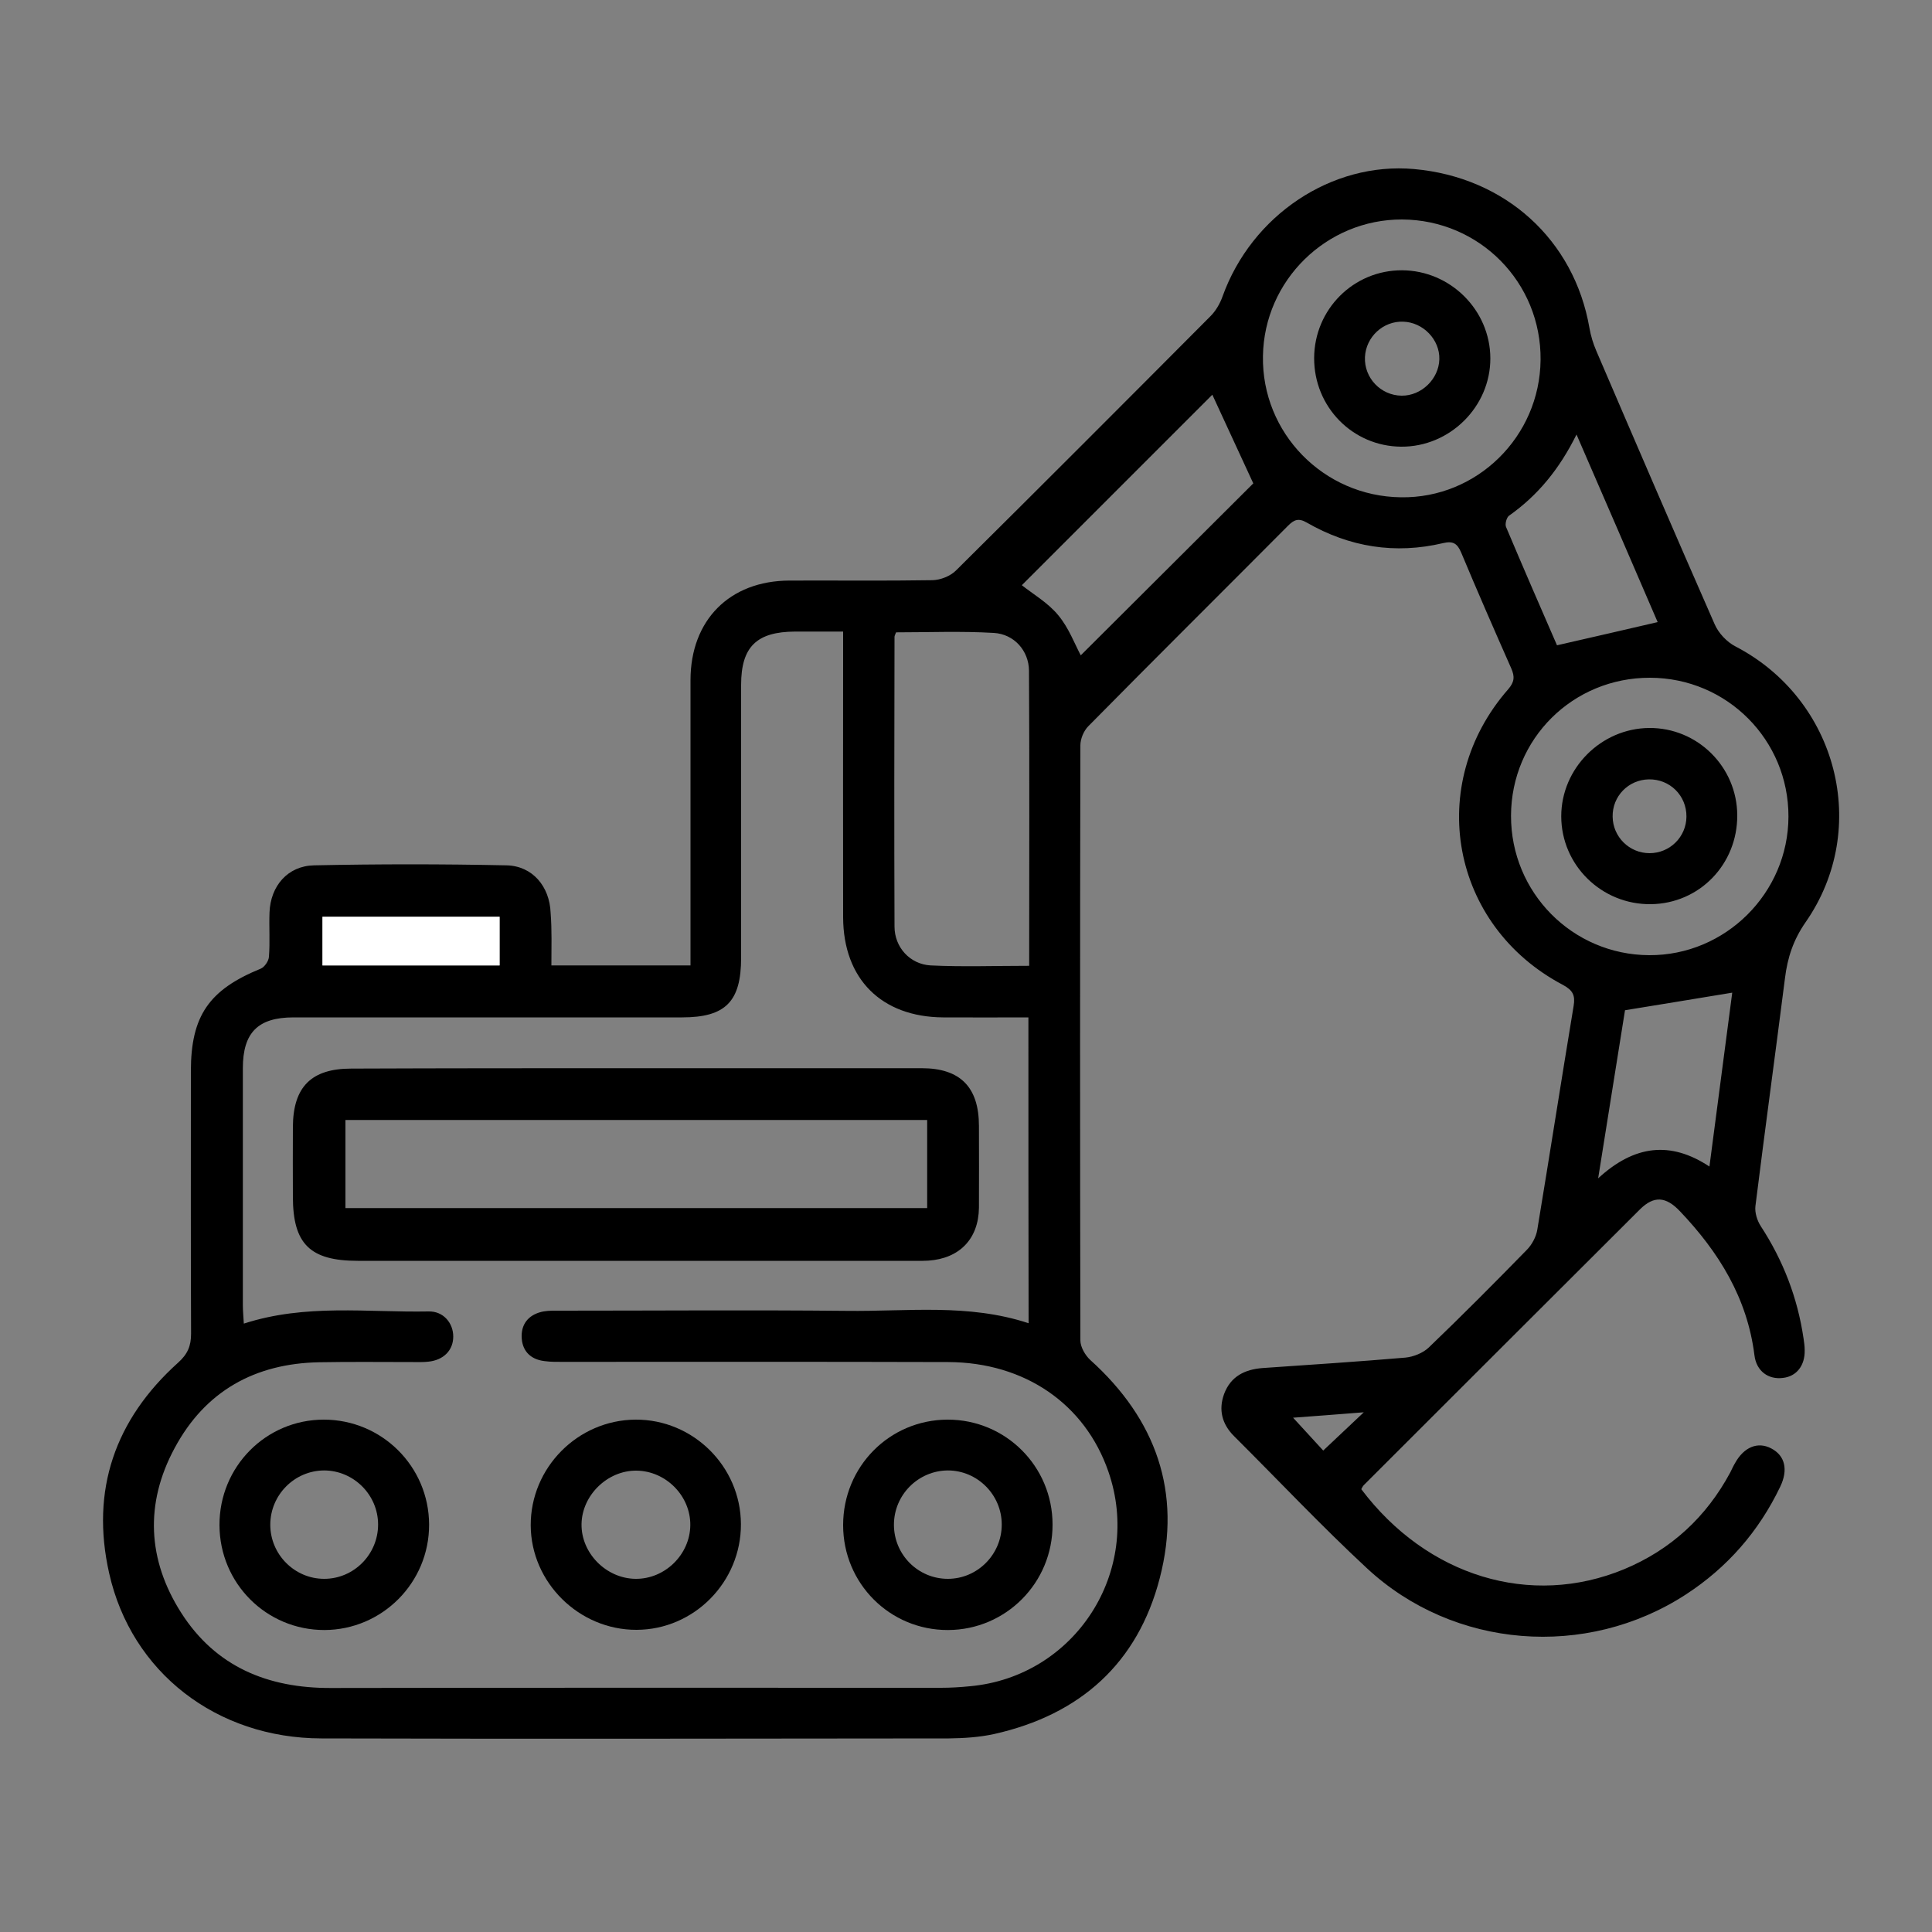 <?xml version="1.0" encoding="utf-8"?>
<!-- Generator: Adobe Illustrator 25.2.0, SVG Export Plug-In . SVG Version: 6.00 Build 0)  -->
<svg version="1.1" xmlns="http://www.w3.org/2000/svg" xmlns:xlink="http://www.w3.org/1999/xlink" x="0px" y="0px"
	 viewBox="0 0 1000 1000" style="enable-background:new 0 0 1000 1000;" xml:space="preserve">
<rect x="0" y="0" width="1000" height="1000" fill="#808080" stroke="none"/>
<style type="text/css">
	.st0{display:none;}
	.st1{display:inline;}
	.st2{fill:#FFFFFF;}
</style>
<g id="Warstwa_1">
</g>
<g id="Warstwa_2">
	<g class="st0">
		<path class="st1" d="M223.8,841.3c-14.5-6.3-26.1-15.6-30.1-31.6c-2-8.1-2.7-16.5-3.3-24.8c-3.6-44.6-7.1-89.3-10.6-134
			c-0.6-8,3.7-13.6,10.4-14.1c6.6-0.5,11.5,3.8,12.1,11.8c2.3,27.5,4.2,55,6.4,82.6c1.8,22.3,3.6,44.6,5.8,66.9
			c1.3,13.2,10.5,21.6,22.7,21.6c12.1-0.1,21.2-8.8,22.2-22c3.7-48.7,7.1-97.5,10.8-146.2c0.6-8.1,1.1-16.3,2.5-24.3
			c3.2-17.8,18.4-32,36.5-33.2c14-0.9,28-0.4,42.1-0.7c5.7-0.1,9.5-3,9.9-9c0.4-5.6-3.3-9.4-9.6-10c-2-0.2-4.1-0.1-6.1-0.1
			c-16.1,0-32.1,0-48.2,0c-12.9,0-25.2-2.4-36.3-9.4c-11.6-7.4-19-17.7-22-31.3c-13.7-61.8-19.2-124.2-16.1-187.4
			c1.9-40.1,7.7-79.7,16.5-118.8c5-22.1,25.6-38.1,50.5-38.9c18.8-0.6,37.6-0.2,56.4-0.3c2,0,4.1,0.2,6.1-0.2
			c5.7-0.9,9-4.3,8.7-10.2c-0.3-5.5-3.7-8.6-9.2-8.9c-3.2-0.2-6.3-0.1-9.5-0.1c-31.9,0-63.8,0-95.7,0c-21.3,0-34.3,10.2-39.1,31.2
			c-9.4,41-12.1,82.7-13.7,124.6c-3.4,87.9,0.1,175.6,5,263.3c0.3,6.1,0.6,12.2,0.5,18.3c-0.1,6.5-4.3,11-10.1,11.6
			c-5.6,0.6-11.1-3.3-11.9-9.7c-1.2-9.6-1.5-19.4-2-29.1c-4.5-86.6-7.8-173.2-4.2-259.9c1.8-42.2,4.6-84.5,14.6-125.8
			c6.9-28.9,29.3-47.1,59-47.2c35.1-0.1,70.2-0.1,105.2,0c19.7,0,34.2,13.6,34.2,31.8c0.1,19.2-14.1,32.9-34.5,33.1
			c-18.3,0.1-36.7,0-55,0c-9.2,0-17.7,2.2-25.9,9.5c3.4,0.2,5.5,0.4,7.6,0.4c20.4,0,40.7,0,61.1,0.1c2.9,0,5.9,0.2,8.7,1.1
			c5.1,1.7,7.6,5.8,7.3,11c-0.3,5.6-3.5,9.3-9.1,10.4c-2.6,0.5-5.4,0.3-8.1,0.3c-25.3,0-50.7,0-76.9,0c-1.3,6.3-2.5,12.3-3.9,19.5
			c3.2,0,5.6,0,8,0c22.6,0,45.3,0,67.9,0c2,0,4.1-0.1,6.1,0.1c7.7,0.7,12.6,5.4,12.4,11.8c-0.2,6.5-5.1,11-13,11
			c-24.9,0.2-49.8,0.1-74.7,0.1c-10.3,0-10.3,0-11.8,10.1c-0.4,2.9-0.7,5.7-1.1,9.6c3.2,0,5.6,0,8,0c24.2,0,48.4,0,72.7,0
			c2.7,0,5.5-0.1,8.1,0.4c5.6,1.1,8.6,5,8.9,10.5c0.2,5.2-2.4,9.3-7.5,10.9c-2.7,0.9-5.8,1-8.7,1c-25.6,0.1-51.2,0.2-76.7-0.1
			c-5.4-0.1-8,1.1-7.6,7c0.2,3.8-0.5,7.6-0.8,12.3c2.7,0.1,5.1,0.3,7.4,0.3c25.1,0,50.2,0,75.4,0c2.3,0,4.6-0.1,6.8,0.2
			c5.9,0.8,10.2,5.4,10,11c-0.1,5.9-3.1,9.9-9,11.1c-2.4,0.5-4.9,0.5-7.4,0.5c-25.1,0-50.2,0-75.4,0c-2.4,0-4.9,0-7.9,0
			c0,6.6,0,12.5,0,19.4c2.4,0,4.9,0,7.3,0c24.9,0,49.8,0,74.7,0c2.5,0,5,0,7.4,0.4c5.9,1.2,9.7,6,9.6,11.5
			c-0.2,5.6-4.3,10-10.3,10.8c-2.5,0.3-5,0.3-7.5,0.3c-24.4,0-48.9,0-73.3,0c-2.4,0-4.8,0-7.8,0c0.5,6.8,0.9,12.6,1.4,19.5
			c2.8,0,5.4,0,8.1,0c24.2,0,48.4,0,72.7,0c11.1,0,16.7,3.9,16.7,11.5c0,7.6-5.6,11.5-16.7,11.5c-23.5,0-47.1,0-70.6,0
			c-2.4,0-4.8,0-7.9,0c0.7,6.1,0.8,11.3,2.2,16.2c0.5,1.6,4.4,3.1,6.8,3.2c24,0.2,48,0.1,72,0.2c2.5,0,5,0,7.4,0.4
			c6,1.1,9.2,5,9.3,10.8c0.1,5.9-3.2,9.8-9,11.1c-2.4,0.5-4.9,0.5-7.4,0.5c-22.2,0-44.4,0-66.5,0c-2.5,0-4.9,0-8.5,0
			c1.1,5.9,1.7,11.2,3.4,16.2c0.5,1.6,4,3.2,6.1,3.2c23.5,0.2,47.1,0.1,70.6,0.1c1.8,0,3.6-0.1,5.4,0c7.7,0.4,12.6,5,12.6,11.5
			c0,6.5-4.9,11.2-12.7,11.3c-21.5,0.2-43,0.1-64.5,0.1c-2,0-4,0-7.9,0c6.6,6.7,13.4,9.1,20.7,9.5c10.6,0.6,21.3,0.5,31.9,0.5
			c9.7,0.1,19.5-0.1,29.2,0c19.5,0.3,33.2,13.3,33.8,31.7c0.6,18.1-12.6,32.2-32,33.3c-11.7,0.7-23.5,0.1-35.3,0.2
			c-14.3,0.1-21.5,7.2-22.6,21.4c-3.7,51.5-7.8,102.9-11,154.4c-1.5,23.6-11.1,40.5-33.7,49.1C241,841.3,232.4,841.3,223.8,841.3z"
			/>
		<path class="st1" d="M604.4,234.8c-3.1,17.3-5.9,33.2-8.7,49.1c-10.3,58.8-20.5,117.7-30.9,176.5c-0.9,5.3,0,9.4,3.1,13.8
			c27.5,38.8,54.7,77.7,82,116.6c1.3,1.8,2.7,3.5,3.4,4.5c11.6-6.8,22-14.6,33.7-19.6c72.4-31.1,153.3,25.9,148.9,104.6
			c-2.5,44.4-32.3,83.1-74.5,96.5c-42.2,13.5-90.7-1.3-117.6-36.6c-14.4-18.9-27.6-38.7-41.3-58.1c-1.4-2-2.9-4-5.3-7.3
			c-1.2,5.9-2.1,10.4-2.9,14.8c-4.4,22.6-6.9,45.8-13.7,67.7c-14.6,47.2-60.6,75.7-108.4,72.5c-50.5-3.4-91.2-40.9-98.8-89.4
			c-11.1-70.3,45.3-131,116.2-124.6c7.8,0.7,15.5,2.7,24.1,4.3c1.6-8.9,2.2-18,4.9-26.5c5.5-17.5,0.9-31.1-9.9-45.9
			c-31.7-43.2-62.7-87-92.1-131.9c-30.5-46.7-38.9-98.6-29.1-153.5c0.6-3.3,1-6.7,2.1-9.9c3-9,13-11,19.4-4c1.8,2,3.3,4.3,4.9,6.5
			c13.9,19.8,27.9,39.6,41.8,59.4c1.4,2,2.9,4.1,3.9,6.3c2.3,5.5,1.2,10.5-3.8,13.8c-4.8,3.2-10,3-14.2-1.3c-2.7-2.7-4.8-6-7-9.1
			c-8.6-12.1-17.1-24.3-27-36.1c0,11.3-0.9,22.8,0.2,34c3.2,34.1,15.4,65,35,93c44.1,62.8,88.2,125.5,132.3,188.3
			c0.9,1.3,1.9,2.4,3.5,4.5c7.1-10,13.9-19.4,20.7-28.9c7.2-10,7.1-10,0.2-19.9c-44.6-63.5-89.2-127-133.8-190.6
			c-6.6-9.4-6.7-15.6-0.6-20.2c6.3-4.7,12.7-2.4,19.4,7.2c18.5,26.3,36.9,52.6,55.4,78.9c1.3,1.8,2.6,3.5,4.9,6.6
			c0.8-3.9,1.4-6.3,1.8-8.9c13.2-75.4,26.4-150.7,39.5-226.1c0.9-5.3,2.3-10.2,8-12.4c5.8-2.2,10.2,0,13.7,4.5
			c25.8,33.7,40.8,71.5,45,113.9c2.8,29.3-2.5,57.7-7.5,86.2c-5.7,32.5-11.4,65-17.1,97.6c-0.2,1.3-0.4,2.7-0.7,4
			c-1.8,7.6-7,11.7-13.3,10.5c-6.5-1.1-10.3-6.7-9.1-14.3c3.3-20.1,6.9-40.1,10.4-60.2c4.6-27,9.9-53.9,13.6-81
			c5.6-40.7-2.1-79.3-21.6-115.5C606.9,238,606,237,604.4,234.8z M621,589.5c-1.2,0.6-1.8,0.7-2,1.1c-5.8,8.1-11.6,16.2-17.4,24.3
			c-9.2,13-9.3,13-0.2,25.9c20.2,28.6,39.7,57.8,60.9,85.7c24,31.6,68.2,41,103.3,23.9c35.8-17.5,54.7-57,44.8-96
			c-8.1-32-28.8-53.2-60.7-61.4c-33-8.5-61.7,0.7-84.9,25.9c-9.7,10.5-16,10.3-24.3-1.4C634.2,608.2,627.7,598.9,621,589.5z
			 M541.6,595.5c-0.9,4-1.4,6.2-1.8,8.4c-1.9,10.7-3.6,21.4-5.6,32.1c-2,10.5-8.4,14.1-18.2,10.5c-1.7-0.6-3.3-1.5-5-2.1
			c-31.8-11.8-61.3-7.7-86.9,14.5c-25.4,22-34.3,50.6-26.9,83.4c8.8,38.7,43.5,65.3,83.1,65c39.2-0.3,73.6-28,81.5-66.9
			c6-29.5,10.7-59.2,15.8-88.9c0.3-1.8,0.2-4.3-0.8-5.7C565.5,629.4,554.1,613.1,541.6,595.5z"/>
		<path class="st1" d="M569.5,565.2c-6-0.1-11-5.2-11-11.4c0.1-6.1,5.1-11.1,11.2-11.2c6.4-0.1,11.5,5.2,11.3,11.7
			C580.8,560.4,575.6,565.2,569.5,565.2z"/>
		<path class="st1" d="M728.1,741.3c-25.9-0.9-46.8-12.4-58.8-36.6c-11.9-24-10.2-48,5.9-69.8c20.3-27.3,55.4-34.9,84.8-19.2
			c8.7,4.6,11.5,10.8,8,17.3c-3.5,6.3-9.7,7.4-18.3,3.1c-26.9-13.4-56.4-0.2-63.7,28.4c-4.3,17,2.6,35.2,17.5,45.9
			c14.3,10.3,34.6,10.4,49.8,0.3c14.2-9.4,21.8-27.9,18.4-44.4c-0.5-2.4-1.3-4.8-1.7-7.3c-1.2-7.2,2.1-12.6,8.5-14
			c5.9-1.4,11.3,1.9,13.5,8.5c5.9,18.4,4.4,36.3-5.1,53.1C774.2,728.9,754.6,740.1,728.1,741.3z"/>
		<path class="st1" d="M412.6,721.5c0.4-35.7,31.3-66.4,66.1-65.7c38.3,0.7,68,30.6,67.5,67.8c-0.5,35.9-31.2,66.1-66.9,65.7
			C442.1,789.1,412.2,758.6,412.6,721.5z M523.1,723.6c0.8-24.1-18-43.6-43.1-44.7c-23.4-1.1-43.5,18.3-44.4,42.7
			c-0.9,23.9,18.7,44.3,43.1,44.9C502.3,767.1,522.2,747.8,523.1,723.6z"/>
	</g>
	<g class="st0">
		<path class="st1" d="M711.7,728.3c0-3.6,0-6.1,0-8.7c0-20.1,0-40.3,0-60.4c0-8,3.8-12.8,10-13c6.2-0.2,10.3,4.6,10.3,12.6
			c0,44.8,0.2,89.6-0.1,134.4c-0.2,27.7-22.9,50.4-50.6,51.3c-2.1,0.1-4.3,0-6.4,0c-115.2,0-230.3,0-345.5,0
			c-34.2,0-56.5-22.1-56.5-56.5c-0.1-78.7,0-157.4,0-236.1c0-3.1,0-6.1,0-9.6c-3.2-0.9-6.1-1.7-9-2.6
			c-74.5-21.6-122.6-96.5-110.4-172c12.2-75.7,80.1-132.2,156.9-130.4c4.5,0.1,7.3-1.2,10.1-4.8c47.8-60.1,110.2-90.3,186.9-89.9
			c37.8,0.2,73.4,10.3,106.6,28.6c8.1,4.5,10.5,10,7.2,15.9c-3.3,5.8-9.1,6.5-17.3,2C513.2,140.1,403.8,162,339.1,242
			c-14.8,18.4-23.7,39.7-32.3,61.3c-4.4,11-9,14.2-16.1,11.2c-6.7-2.8-7.6-7.6-3-18.9c5.1-12.4,10.4-24.8,15.9-37.7
			c-20.5,0.1-39.2,4.9-57,13.7c-51.2,25.2-80.9,81.3-73.1,137.6c8.1,58.1,50.9,103.5,108.2,113.1c14.8,2.5,30.2,0.8,45.4,1
			c2.1,0,4.3,0,6.4,0c7.4,0.2,11.2,3.5,11.5,9.7c0.3,6.5-3.8,10.6-11.3,10.7c-13,0.2-26,0.1-39.5,0.1c0,61.6,0,122.6,0,184.4
			c3.5,0,6.7,0,10,0c21.1,0,42.2,0,63.3,0c7.7,0,11.9,3.7,11.9,10.1c0,6.4-4.2,10.4-11.7,10.4c-21.6,0.1-43.1,0-64.7,0
			c-2.8,0-5.6,0-8.5,0c0,16.7-1.4,32.9,0.4,48.7c1.8,15.7,15.4,25.1,32.2,25.1c67.1,0.1,134.1,0,201.2,0c49.3,0,98.6,0,147.9,0
			c22,0,35.5-13.5,35.6-35.3c0-12.5,0-25,0-38.5c-3.7,0-6.7,0-9.7,0c-93.8,0-187.7,0-281.5,0c-2.6,0-5.3,0.2-7.8-0.3
			c-5.6-1.1-8.9-4.7-8.7-10.4c0.2-5.7,3.8-9,9.4-9.7c2.1-0.3,4.3-0.1,6.4-0.1c94.1,0,188.2,0,282.2,0
			C704.9,728.3,707.7,728.3,711.7,728.3z"/>
		<path class="st1" d="M711.7,544.3c-3.1-0.2-5.6-0.4-8.2-0.4c-10.4-0.1-20.9,0.2-31.3-0.1c-6.7-0.2-11.2-4.9-10.9-10.6
			c0.3-5.6,4.5-9.6,11-9.7c11.4-0.2,22.8-0.5,34.1,0c20.4,1,38.9-4.9,56.4-14.3c51.3-27.5,78.6-84.5,68.5-141.9
			c-9.8-55.6-55.4-99.7-112.1-108.1c-5.4-0.8-10.8-1-17.1-1.5c0.8,2.3,1.4,4,2,5.5c5.2,12.2,10.5,24.3,15.5,36.6
			c3,7.5,1.3,12.4-4.7,14.8c-6.1,2.5-11.5,0-14.4-7.4c-10-25.8-21.9-50.4-40-71.6c-3.2-3.8-6.8-7.3-10.1-11
			c-4.8-5.4-4.9-10.7-0.5-15.1c4.3-4.3,10.2-4.2,15,0.8c6.7,7,13.2,14.2,19.2,21.9c3.1,4,6.2,5.4,11.3,5.2
			c76.5-2,142.2,51.3,156,126.4c14.3,77.9-34.5,155.6-111.1,176.3c-6.8,1.8-8.8,4.5-8.6,11.4c0.5,19.2,0.2,38.4,0.1,57.6
			c0,8.3-3.6,12.8-9.8,13c-6.6,0.2-10.5-4.6-10.5-13.1c-0.1-18.7,0-37.4,0-56.2C711.7,550.1,711.7,547.5,711.7,544.3z"/>
		<path class="st1" d="M592.9,631.5c0-9.9-0.1-19.8,0-29.8c0.1-7.9,4-12.7,10.3-12.7c6.3,0,10.4,4.7,10.5,12.5
			c0.1,20.1,0.1,40.2,0,60.2c0,7.7-4.4,12.5-10.6,12.3c-6-0.2-10-4.8-10.1-12.2C592.8,651.8,592.9,641.6,592.9,631.5z"/>
		<path class="st1" d="M402,631.8c0,10.2,0.1,20.4,0,30.6c-0.1,7-4,11.4-9.8,11.7c-6,0.3-10.7-4.3-10.7-11.5
			c-0.2-20.6-0.2-41.2,0-61.8c0.1-7.3,4.5-11.9,10.6-11.7c6.1,0.2,9.8,4.7,9.9,12.2C402.1,611.5,402,621.6,402,631.8z"/>
		<path class="st1" d="M487.3,631.6c0-10.2-0.1-20.4,0-30.5c0.1-7.4,4-12,10.1-12.1c6.1-0.1,10.3,4.4,10.3,11.9
			c0.1,20.4,0.1,40.7,0,61.1c-0.1,7.5-4.1,12-10.1,12.1c-6.3,0-10.2-4.7-10.3-12.6C487.2,651.5,487.3,641.6,487.3,631.6z"/>
	</g>
	<g>
		<path d="M285.4,499.7c24.7,0,47.8,0,72,0c0-3.6,0-6.7,0-9.9c0-45.9,0-91.8,0-137.7c0-31.1,20.2-51.5,51.2-51.6
			c24.7-0.1,49.4,0.2,74.1-0.2c4.1-0.1,9.2-2.1,12.1-5c44.1-43.7,87.9-87.6,131.7-131.6c2.8-2.8,5-6.6,6.3-10.3
			c15.1-42,56.5-69.7,99.1-65.9c47.2,4.2,82.9,36.6,90.8,82.3c0.7,4,1.9,8,3.5,11.7c20.3,47.3,40.6,94.5,61.3,141.6
			c2,4.6,6.3,9.2,10.8,11.5c52.7,27.4,70.1,94.1,36.3,142.7c-6.4,9.2-9.4,18.4-10.7,29c-5,39.3-10.4,78.7-15.3,118
			c-0.4,3.3,0.9,7.5,2.8,10.4c11.6,17.8,19,37,22.1,58c0.3,2,0.6,4.1,0.6,6.1c0.2,8-4.2,13.6-11.2,14.4c-7.6,1-13.8-3.5-14.8-11.7
			c-3.7-29.7-18.5-53.5-38.6-74.6c-7.2-7.6-13.4-8.1-20.6-1c-47.7,47.5-95.3,95.2-143,142.8c-0.6,0.6-0.9,1.4-1.3,2.1
			c34,45.1,87.6,61.5,136.1,41.4c24.2-10.1,42.5-27,54.9-50.1c0.8-1.6,1.5-3.2,2.4-4.7c4.6-8.4,11.8-11.4,18.8-7.7
			c7.1,3.7,8.9,11,4.6,19.9c-11.1,23.1-27.3,41.7-48.8,55.7c-51.5,33.5-120.2,28.2-165.1-13.6c-23.7-22-45.9-45.6-68.8-68.4
			c-6.2-6.2-8.1-13.6-5.1-21.8c3.4-9.1,10.7-12.7,19.9-13.4c24.6-1.7,49.3-3.3,73.9-5.4c4.2-0.4,9.2-2.4,12.2-5.3
			c17.2-16.5,34-33.4,50.6-50.4c2.7-2.7,4.9-6.8,5.5-10.5c6.4-38.6,12.4-77.2,18.8-115.8c0.9-5.4-0.3-8.1-5.5-10.9
			c-58.1-30.6-71.6-103.6-28.4-153c3.3-3.8,3.5-6.6,1.6-10.9c-8.8-19.9-17.5-39.8-25.9-59.9c-2-4.7-4.2-6.1-9.3-4.9
			c-24.9,5.9-48.5,2.1-70.6-10.6c-4.3-2.5-6.6-1.5-9.7,1.6c-34.4,34.6-69.1,69-103.4,103.8c-2.4,2.4-4.1,6.6-4.1,9.9
			c-0.2,102.7-0.2,205.3,0,308c0,3.4,2.5,7.7,5.1,10.1c34.1,30.7,47.5,68.5,36,112.9c-11.4,44.1-41.2,70.7-85.6,80.7
			c-7.7,1.7-15.8,2.2-23.6,2.3c-108.2,0.1-216.5,0.3-324.7,0c-54.3-0.1-98.4-34.2-109.9-85.5c-9.7-43,3-79.6,35.7-109
			c4.9-4.4,6.7-8.6,6.7-15c-0.2-45.3-0.1-90.6-0.1-135.9c0-28.6,9.4-42.1,36.1-53c2-0.8,4.2-4,4.3-6.2c0.6-7.6,0-15.3,0.3-22.9
			c0.5-13.7,9.4-24.1,23-24.4c33.2-0.7,66.5-0.7,99.7,0c13.4,0.3,22.3,10.9,22.8,24.6C285.7,481.4,285.4,490.2,285.4,499.7z
			 M532.3,526.6c-15.4,0-29.8,0.1-44.1,0c-32-0.2-51.7-19.9-51.8-51.8c-0.1-45.6,0-91.2,0-136.8c0-3.4,0-6.9,0-11.1
			c-9.1,0-17,0-24.9,0c-19.9,0.1-27.9,7.9-27.9,27.6c0,47.1,0,94.1,0,141.2c0,22.7-8,30.9-30.6,30.9c-67,0-134.1,0-201.1,0
			c-18.4,0-26.2,7.9-26.2,26.3c0,40.9,0,81.8,0,122.6c0,3,0.3,6,0.5,9.6c32.1-10.4,64-5.7,95.6-6.3c7.7-0.2,12.8,6,12.8,13
			c0,7.1-5,12.2-12.9,13c-2.6,0.3-5.3,0.2-7.9,0.2c-16.2,0-32.3-0.2-48.5,0.1c-33.3,0.6-59.1,14.9-74.9,44.4
			c-15.5,28.7-14.1,57.9,3.4,85.3c17.9,28,44.9,39,77.4,38.9c105.3-0.2,210.5-0.1,315.8-0.1c5,0,10-0.3,15-0.8
			c54.4-4.9,89.6-59.4,71.7-111.1c-12.1-35-43.2-56.5-82.8-56.7c-66.2-0.2-132.3-0.1-198.5-0.1c-3.5,0-7.1,0.1-10.6-0.4
			c-7.6-0.9-11.8-5.7-11.8-13c0-7,4.4-11.4,11.3-12.7c2.9-0.5,5.9-0.4,8.8-0.4c49.4,0,98.8-0.4,148.2,0.1
			c31.3,0.4,62.9-3.9,94.1,6.4C532.3,632.1,532.3,579.9,532.3,526.6z M532.7,499.9c0-51.7,0.2-102.2-0.1-152.8
			c-0.1-10.3-7.7-18.9-18.2-19.5c-16.9-1-33.9-0.3-50.6-0.3c-0.4,1.2-0.8,1.7-0.8,2.3c-0.1,50-0.2,100,0,150
			c0,10.7,8,19.5,18.7,20.1C498.2,500.5,514.9,499.9,532.7,499.9z M797.4,186.3c0.4-40.1-31.6-72.5-71.7-72.7
			c-39.1-0.1-71.4,31.5-72,70.7c-0.7,39.8,31.3,72.6,71.4,73.1C764.5,258,797,226,797.4,186.3z M854.1,350.8
			c-40-0.1-71.9,31.6-72,71.4c-0.1,39.8,31.8,72,71.5,72.2c39.5,0.2,72-32.2,72.1-71.7C925.8,383,893.9,350.9,854.1,350.8z
			 M627.5,204.3c-32.2,32.2-65.9,65.9-98.6,98.6c5.6,4.5,13.5,9,18.9,15.6c5.4,6.5,8.5,14.9,11.6,20.7c29.7-29.6,60.2-60,89.3-89
			C641.4,234.4,634,218.3,627.5,204.3z M816,224.9c-8.8,17.8-20,31.5-34.9,42c-1.3,0.9-2.2,4.3-1.6,5.8c8.9,21.1,18,42,26.4,61.3
			c18-4.1,34.9-8,52.1-12C844.4,290.4,830.6,258.5,816,224.9z M841.1,522.9c-4.3,27.1-8.9,55.9-13.9,87
			c18.8-17.3,37.5-19.4,57.6-6.1c4.1-31.3,8-61.3,11.8-90C878,516.9,860.6,519.7,841.1,522.9z M258.6,499.7c0-8.9,0-16.7,0-25.2
			c-30.7,0-61.1,0-91.7,0c0,8.7,0,16.9,0,25.2C197.8,499.7,227.9,499.7,258.6,499.7z M705.9,731c-14,1.1-25.6,2-36.6,2.8
			c5.6,6.1,10.8,11.8,15.6,17C691.4,744.7,697.8,738.6,705.9,731z"/>
		<path class="st2" d="M258.6,499.7c-30.8,0-60.9,0-91.7,0c0-8.3,0-16.5,0-25.2c30.6,0,61,0,91.7,0
			C258.6,483,258.6,490.8,258.6,499.7z"/>
		<path d="M329,552.9c49.4,0,98.7,0,148.1,0c19.9,0,29.6,9.8,29.6,29.9c0,14.1,0.1,28.2,0,42.3c-0.2,16.1-10,26.3-26.2,27.4
			c-3.8,0.2-7.6,0.1-11.5,0.1c-94.6,0-189.2,0-283.8,0c-24.8,0-33.6-8.8-33.6-33.2c0-12.1-0.1-24.1,0-36.1
			c0.1-20.8,9.6-30.2,30.2-30.2C230.9,552.9,280,552.9,329,552.9z M479.9,579.7c-100.9,0-200.7,0-301.1,0c0,15.5,0,30.5,0,45.6
			c100.8,0,200.8,0,301.1,0C479.9,609.8,479.9,595.2,479.9,579.7z"/>
		<path d="M544.8,789.1c0.1,30.1-24.1,54.5-54.1,54.6c-30.1,0.1-54.3-24.1-54.3-54.3c0-30.3,24-54.5,54-54.6
			C520.5,734.7,544.8,759,544.8,789.1z M462.7,789.2c0,15.5,12.5,28,27.9,28c15.3,0,27.9-12.6,27.9-28.1c0-15.4-12.6-28-27.9-28
			C475.2,761.2,462.7,773.8,462.7,789.2z"/>
		<path d="M383.5,788.9c0.1,29.9-24.2,54.6-54,54.7c-29.8,0.1-54.7-24.5-54.8-54.1c-0.1-29.8,24.3-54.5,54.2-54.7
			C358.7,734.6,383.4,759,383.5,788.9z M329.5,761.2c-15-0.2-28.3,12.7-28.5,27.7c-0.2,15,12.7,28.1,27.9,28.3
			c15.2,0.2,28.2-12.5,28.4-27.7C357.5,774.4,344.8,761.4,329.5,761.2z"/>
		<path d="M113.6,789.4c-0.1-30.2,24-54.6,54-54.6c30,0,54.4,24.2,54.5,54.3c0.1,30-24.2,54.5-54.2,54.6
			C137.9,843.7,113.7,819.6,113.6,789.4z M195.7,789.1c0-15.4-12.7-28-28-28c-15.3,0.1-27.8,12.7-27.8,28.1c0,15.4,12.6,28,27.9,28
			C183.2,817.2,195.7,804.5,195.7,789.1z"/>
		<path d="M680.2,185.3c0.1-25.2,20.4-45.5,45.5-45.4c25,0.1,45.6,20.6,45.7,45.5c0.1,25.1-21,46-46.2,45.8
			C700.1,231,680.1,210.6,680.2,185.3z M745,186c0.3-10.2-8.4-19.2-18.7-19.5c-10.4-0.4-19.3,7.9-19.8,18.3
			c-0.5,10.8,8.2,19.9,19,20C735.7,204.9,744.7,196.2,745,186z"/>
		<path d="M899.2,422c0.1,25.4-19.6,45.7-44.7,46c-25.5,0.3-46.4-20.2-46.4-45.5c0-24.8,20.6-45.5,45.5-45.7
			C878.6,376.6,899.1,396.9,899.2,422z M853.8,441.6c10.5,0,19-8.4,19.1-18.9c0.1-10.9-8.6-19.5-19.5-19.3
			c-10.6,0.2-18.9,8.8-18.7,19.3C834.8,433.1,843.3,441.6,853.8,441.6z"/>
	</g>
	<g class="st0">
		<path class="st1" d="M253.8,285.1c31.1-0.9,62.1-1.8,93.2-2.9c2-0.1,5.1-1.6,5.8-3.2c14.7-32.2,29-64.6,44.2-98.6
			c-7,2.6-12.9,4.2-18.3,6.9c-16.3,7.9-32.3,16.5-48.7,24.3c-3.7,1.7-9.3,2.6-12.7,1.1c-7.7-3.5-6.9-13.5,1.6-18
			c17.6-9.4,35.1-19.6,53.6-26.9c198.5-78.5,419.4,33.1,470,240.4c32.4,132.6-3.8,247.9-101.8,343.4c-4.1,4-8.7,6.3-14.2,3.1
			c-6.5-3.7-6.5-11.2-0.6-17.6c13.4-14.5,26.6-29.3,40.1-43.8c2.9-3.1,3.9-7.6,2.7-11.6c-11.3-36.4-22.3-72.8-33.2-109.3
			c-1.3-4.5-3.4-6.3-7.9-6.8c-29.7-3.6-59.4-7.5-89.1-11c-2.6-0.3-5.9,0.7-8.1,2.3c-37.6,27-75,54.3-112.5,81.4
			c-3.6,2.6-4.9,5.4-4.9,9.8c0.2,28.3,0.2,56.7,0,85c0,4.5,1.1,6.9,5.4,9c36.4,17.8,72.6,35.9,109,53.6c2.6,1.2,6.9,1.3,9.4,0
			c18.6-10.1,36.9-20.6,55.2-31.2c4.8-2.8,9.2-4.4,14-0.9c6.1,4.5,5.5,13.2-2.1,17.6c-20.6,12-40.8,25.3-62.6,34.8
			C438,904.8,199.6,780.2,158.9,562.4C133.7,427.8,175,314.5,277.9,223.9c1-0.9,2.1-1.8,3.2-2.6c6.1-4.6,12-4.4,15.8,0.5
			c3.9,5,2.7,10.4-3,15.7c-16.9,15.8-33.7,31.8-50.5,47.7C246.9,284.9,250.4,285.2,253.8,285.1z M502.8,402.2
			c-22.1,0-44.2,0.1-66.3-0.1c-4.4,0-6.4,1.4-7.8,5.7c-13.5,42.1-27.2,84.1-41,126c-1.3,3.9-0.8,6,2.6,8.5
			c36.2,26.1,72.3,52.4,108.4,78.7c3,2.2,4.8,2.1,7.8,0c36-26.3,72.2-52.6,108.4-78.7c3.5-2.5,3.9-4.7,2.6-8.6
			c-4.7-13.7-9.1-27.5-13.6-41.3c-2.6-8.2-0.4-13.7,6.1-15.7c6.1-1.9,10.8,1.2,13.5,9.3c4.6,13.8,9.2,27.5,13.3,41.4
			c1.4,4.7,3.8,6.6,8.5,7.2c29.2,3.5,58.4,7.4,87.7,10.8c2.5,0.3,6-1,7.8-2.7c28.9-28.7,57.6-57.6,86.2-86.7
			c1.8-1.8,3.2-5.3,2.8-7.7c-6.9-49.5-23.7-95.3-51.7-136.8c-1.7-2.5-5.7-4.7-8.7-4.9c-37-1.5-74.1-2.5-111.1-3.8
			c-4.1-0.1-6.7,1.1-9,4.6c-17.6,27.3-35.4,54.4-52.9,81.7c-1.5,2.4-2,6.5-1.2,9.3c4.2,14.3,9.1,28.5,13.7,42.8
			c2.6,8.1,0.4,13.8-6.1,15.8c-5.9,1.8-11-1.7-13.6-9.4c-4.2-12.7-8.5-25.3-12.3-38.1c-1.6-5.5-4-7.6-10-7.5
			C545.7,402.5,524.3,402.2,502.8,402.2z M502.1,381.6c22.3,0,44.7-0.2,67,0.1c5.1,0.1,8.3-1.3,11.2-5.8
			c17-26.6,34.3-52.9,51.6-79.2c2.4-3.7,2.7-6.6,0.9-10.7c-16.2-35.8-32.3-71.7-48.2-107.7c-1.9-4.4-4.7-6.1-9.1-7.1
			c-48.8-10.9-97.6-10.7-146.4,0.1c-4.1,0.9-6.7,2.6-8.5,6.7c-16,36.2-32.1,72.3-48.5,108.3c-1.8,3.9-1.3,6.7,1,10
			c17.6,26.7,35.1,53.5,52.4,80.4c2.3,3.5,4.7,4.9,8.9,4.9C457,381.5,479.6,381.6,502.1,381.6z M492.2,690.5
			c0-14.3,0.3-28.5-0.2-42.8c-0.1-3.1-1.9-7.3-4.3-9c-37.4-27.5-75.1-54.8-112.8-82c-2-1.5-5.1-2.6-7.5-2.3
			c-30.4,3.7-60.7,7.7-91,11.4c-3.9,0.5-5.3,2.2-6.4,5.8c-11.1,37-22.4,74-33.4,111c-0.8,2.6-0.1,6.5,1.5,8.6
			c34.9,46.3,78.7,81.5,131.9,104.9c2,0.9,5,0.8,6.9-0.1c37-18.1,73.9-36.4,110.6-54.9c2.2-1.1,4.3-4.7,4.4-7.2
			C492.4,719.5,492.2,705,492.2,690.5z M236.3,306.3c-4.4,0-7.1,1.4-9.6,5.1c-27.6,41.8-44.5,87.5-51.4,137
			c-0.3,2.3,0.9,5.5,2.5,7.1c28.8,29.2,57.7,58.3,86.7,87.2c1.7,1.7,4.9,2.9,7.1,2.6c29.5-3.5,58.9-7.3,88.4-10.9
			c4.5-0.5,6.7-2.4,8.1-6.8c13.8-43.2,28-86.3,41.7-129.5c0.9-2.7,0.3-6.9-1.3-9.3c-17.5-27.3-35.2-54.6-53.2-81.6
			c-1.5-2.3-5.3-4.3-8.1-4.3 M604,808.2c-1.6-1.4-2.1-1.9-2.6-2.2c-31.8-15.8-63.5-31.6-95.4-47.1c-2.1-1-5.8-0.5-8.2,0.7
			c-30.4,14.8-60.7,29.9-91,45c-1.7,0.8-3.3,1.9-6,3.5C469.2,829.2,536.1,829.2,604,808.2z M172.3,480
			c-1.7,67,13.4,127.6,47.7,184.8c1.2-3.5,1.9-5.5,2.5-7.4c9.3-30.6,18.4-61.3,27.9-91.8c1.4-4.4,0.6-7.1-2.6-10.2
			c-23.3-23.2-46.5-46.7-69.7-70C176.8,483.9,175.2,482.6,172.3,480z M832.9,480.5c-2,1.5-3,2-3.8,2.8
			c-24.3,24.5-48.7,48.9-72.8,73.7c-1.6,1.7-2,5.9-1.3,8.4c9.2,31.1,18.6,62.2,28.1,93.2c0.5,1.6,1.2,3.2,2.3,6
			C819.3,607.5,834.6,547,832.9,480.5z M758.9,285.1c-41-49.2-90-83.8-149.8-104.5c0.2,1.6,0.2,2.3,0.4,2.8
			c14.1,31.7,28.2,63.5,42.6,95.1c0.8,1.8,4,3.6,6.2,3.7c30.8,1.1,61.6,2,92.4,2.9C752.9,285.1,755.1,285.1,758.9,285.1z"/>
	</g>
	<g class="st0">
		<path class="st1" d="M268.9,159.2c-25.4,9.2-42.3,32.4-42.4,58.4c-0.2,35.5-0.2,70.9,0.1,106.4c0,2.8,2.1,6.7,4.5,8.2
			c11.6,7.4,18.1,17.7,18.2,31.2c0.4,34.1,9.8,65.2,28.4,93.8c4.4,6.8,3.3,13.1-2.3,17c-5.9,4-12.3,2.5-17-4.6
			c-19.8-30.1-30.5-63.2-31.9-99.2c-0.1-2.8,0-5.7-0.4-8.4c-1.2-6.7-6.3-10.9-12.3-10.4c-6,0.5-10.3,5.2-10.3,12.2
			c-0.2,28.3,4.9,55.8,16.3,81.7c33.2,75.6,90.9,119.6,172.3,132.8c12.5,2,16.8,6.8,16.8,19.5c0,29,0,58.1,0,87.1
			c0,2.6-0.1,5.2,0.4,7.7c1.4,6.2,5.2,10,11.9,9.8c6.1-0.2,10.6-4.9,10.7-11.8c0.2-13.9,0.1-27.7,0.1-41.6c0-17,0-33.9,0-50.9
			c0-12.6,4.5-17.8,16.7-19.7c100.6-15.6,173.4-88.6,187.1-187.7c1.1-8.1,1.5-16.4,1.8-24.6c0.4-8.9-4.1-14.4-11.2-14.6
			c-7-0.2-11.4,5.2-11.7,14.2c-1.9,58.4-24.8,106.8-68.8,145.1c-69.3,60.1-175.4,61.7-246.3,3.9c-7.2-5.9-8.6-12.9-3.5-18.4
			c4.7-5.2,10.6-5.2,17.8,0.5c19,15,40.2,25.5,63.6,31.7c101.2,26.9,204.4-45.6,213.3-149.9c0.5-5.4,0.8-10.8,1.1-16.1
			c0.6-13.1,6.5-23.2,17.8-29.6c3.9-2.2,5.3-4.5,5.3-8.9c-0.2-34.2,0.1-68.3-0.2-102.5c-0.2-29.3-16.4-52.7-42.7-62
			c-6.8,14.1-17.3,24.7-33.3,26.4c-12.9,1.3-26.3,1.5-39-0.6c-21.8-3.6-36.1-24.6-33.7-46.4c2.3-21.1,20.4-37.5,41.8-37.9
			c8-0.2,15.9-0.1,23.9,0c18.8,0.2,34.3,11,40.4,28.8c1.5,4.4,3.9,6.4,8.1,8c35.2,13.2,57.3,44.5,57.6,82.3
			c0.3,34.2,0.1,68.3,0,102.5c0,5,0.8,8.1,5.8,11c12.2,6.9,17.3,18.3,17.3,32.3c-0.6,111.8-82.9,211.3-192.6,232.7
			c-13.4,2.6-13.4,2.6-13.4,16.7c0,47-0.1,94,0,141c0.1,25.1,15.1,44.4,38.7,50c29.5,7,59.2-15.7,59.8-46.1
			c0.4-22.9,0-45.7,0.2-68.6c0.7-85.7,87.5-142.3,166.1-108.2c2.6,1.1,5.2,2.2,7.6,3.7c5.9,3.5,8,9.5,5.3,15.1
			c-2.8,5.9-8.9,7.6-15.7,5.6c-12.9-3.9-25.8-9.6-38.9-10.6c-54.6-4.2-100.5,38.7-101.4,93.6c-0.4,23.1,0.2,46.2-0.2,69.4
			c-0.6,35-26.9,64.6-61.3,69.7c-35.1,5.2-70-16-79.5-50.1c-3.4-12.3-2.7-25.9-3.6-38.9c-0.4-5.1-0.1-10.2-0.1-15.6
			c-7.8,0-15,0-22.4,0c-3.3,39-0.6,76.4,31.9,104.2c29.7,25.5,63.8,31.7,99.8,16.3c36.8-15.8,56.6-45,58.2-85.2
			c1-23.6-0.2-47.3,0.4-70.9c0.9-36.7,28.8-66.1,65.5-69.9c35.3-3.7,68.9,19.9,76.8,55.1c2.3,10.1,2,20.9,2.3,31.4
			c0.4,14.3,0.1,28.6,0.1,42.9c7.9,0,14.8,0,21.7,0c0.3-0.4,1-0.7,1-1.1c-0.2-23.6,0.8-47.3-1.4-70.8c-1.1-12-7.5-23.8-12.6-35.2
			c-3.9-8.8-3.8-15,2.6-18.7c6.4-3.7,12.4-1.3,17.6,7.2c11.8,19.4,17.1,40.5,17.2,63.1c0.1,18.8,0.2,37.5-0.1,56.3
			c-0.1,5.7,1.4,9.1,6.3,12.6c31,22.6,37.4,65.8,14.7,96.5c-22.9,30.9-66.2,37.1-97.2,13.9c-30.2-22.7-36.4-65.7-13.5-96.1
			c3.8-5.1,8.4-10,13.6-13.5c5.6-3.8,7.4-7.9,7.3-14.5c-0.5-19.3,0.2-38.5-0.3-57.8c-0.7-24.9-18.6-44.9-41.9-47.9
			c-25-3.2-47.4,10.7-54.2,34.3c-1.6,5.6-2.2,11.6-2.3,17.5c-0.3,22.1,0.1,44.2-0.2,66.3c-0.8,58.6-47,108.8-105.4,114.9
			c-60.2,6.3-116.2-33.9-128.3-92.5c-1.9-9.2-2.9-18.8-2.9-28.3c-0.3-48.8-0.2-97.6,0-146.4c0-5.9-1.2-8.1-7.6-9.3
			c-99.5-18.3-174.7-92.8-194-192.6c-2.8-14.5-3-29.6-3.6-44.4c-0.5-12.6,5.5-22.5,16.3-28.6c5.4-3.1,6.5-6.5,6.5-12.2
			c-0.2-33.4-0.2-66.8-0.1-100.2c0.1-39.6,21.3-69.9,58.2-84.2c2.8-1.1,5.6-4.3,6.7-7.1c6.9-18,22-28.9,41.2-29.1
			c7.7-0.1,15.4-0.1,23.1,0c22.9,0.3,41.5,18.1,42.4,40.5c0.9,23.5-16.1,43.4-39.2,45.2c-10,0.7-20.1,0.9-30,0
			C288.5,184.8,276.4,175.2,268.9,159.2z M801.9,817.9c0.1-25.4-20.4-46.2-45.7-46.4c-25.2-0.2-46.1,20.6-46.1,46
			c-0.1,25.5,20.4,46.2,45.7,46.3C781.1,863.8,801.8,843.2,801.9,817.9z M519.5,164c5.7-0.4,11.2-0.1,16.4-1.2
			c9.7-2,16.3-10.7,15.9-20c-0.4-9.4-7.5-18-17.2-18.9c-9.4-0.8-19-0.8-28.4-0.1c-9.7,0.8-16.8,9.2-17.3,18.7
			c-0.5,9.3,6,18,15.7,20.1C509.4,163.8,514.7,163.6,519.5,164z M320.6,163.5C320.6,163.5,320.6,163.5,320.6,163.5
			c4.4-0.1,8.8,0.3,13.1-0.1c11.3-1.3,18.8-10,18.3-20.9c-0.5-10.5-8.5-18.4-19.6-18.9c-7.7-0.3-15.4-0.3-23.1,0
			c-11.5,0.4-19.6,8.6-19.8,19.4c-0.2,10.9,7.5,19.4,18.8,20.5C312.4,163.9,316.5,163.5,320.6,163.5z"/>
		<path class="st1" d="M767.4,817.5c0.1,5.9-4.9,11.3-10.9,11.7c-6.3,0.4-11.8-4.9-11.9-11.3c-0.1-6.5,5-11.6,11.5-11.6
			C762.2,806.4,767.3,811.4,767.4,817.5z"/>
	</g>
	<g class="st0">
		<path class="st1" d="M640.5,624.5c29.9,7.2,27.8,30.8,27.1,54.6c17.7,0,34.5,0.2,51.3-0.3c1.9-0.1,4.5-4.4,5.3-7.1
			c9.9-33.8,31.1-56.1,65.6-64.2c45.3-10.6,90.5,16.7,102.9,61.5c0.8,3,1.6,6.1,2.6,10.1c14.6,0,29.2,0.2,43.8-0.2
			c1.7-0.1,4.8-3.4,4.9-5.3c0.4-20.3,0.2-40.6,0.2-62.2c-7.8,0-14.9,0.1-22,0c-19.2-0.5-32.4-13.6-32.7-32.6
			c-0.1-8.8-0.2-17.5,0-26.3c0.3-18.4,13.5-31.8,32-32.6c7.1-0.3,14.3,0,21.3,0c4.9-22-8-42-30.9-47.6
			c-26.7-6.5-53.6-12.3-80.4-18.6c-18.9-4.4-26.7-12.6-29.7-31.5c-8.5-53.5-16.9-107-25.3-160.6c-3-19.4-10.2-25.7-30.1-25.7
			c-179.2,0-358.4,0-537.5,0c-12.8,0-25.7,0.1-38.5,0c-10.5-0.1-17-5.2-17.2-13.2c-0.2-8.5,7.4-15,17.9-15c79.3,0,158.5,0,237.8,0
			c112.8,0,225.5,0,338.3,0c31.1,0,51.3,17.2,56.2,47.9c8.6,53.8,17.2,107.6,25.4,161.4c1,6.4,3.7,9.1,9.7,10.5
			c25.4,5.6,50.6,11.4,75.9,17.2c37,8.4,57.4,33.8,57.4,71.6c0,51.7,0,103.4,0,155.1c0,22.8-12.6,35.5-35.3,35.7
			c-10.7,0.1-21.3,0.4-31.9-0.1c-7.1-0.4-10.1,1.6-12.1,9c-9.8,36.3-44.7,64.2-81.5,64.2c-39.3-0.1-74.4-24.9-85-63
			c-2.4-8.4-5.9-10.2-14.1-10.2c-140,0.3-280,0.3-420.1,0c-7.8,0-11.1,1.9-13.3,9.9c-10.6,37.5-47.2,65.2-84.8,63.2
			c-38.2-2.1-71.3-25.7-82-64.7c-1.7-6.3-4-8.7-10.7-8.4c-11.6,0.5-23.2,0.4-34.8,0.1c-18.5-0.5-31.8-13.9-31.8-32.5
			c-0.1-138.8-0.1-277.6,0-416.4c0-26.9,22.8-49.5,49.8-50.3c5.6-0.2,11.3-0.2,16.9,0c8.5,0.3,15.4,6.9,15.5,14.6
			c0.1,7.8-5.6,13.2-14.8,13.6c-4.7,0.2-9.4,0-14.1,0.1c-17.4,0.5-25.8,9-25.8,26.4c0,89,0,178,0,266.9c0,46.4,0.2,92.7-0.2,139.1
			c-0.1,8.8,2.8,11.6,11.3,11.1c11.8-0.6,23.7-0.2,35.7-0.2c1.8-6.1,3.1-11.6,5-16.8c13.2-36.4,47.6-58.8,87.2-56.9
			c37.2,1.8,69.3,28.3,78.8,65.7c1.3,5.2,2.4,8.2,8.8,8.1c55.4-0.3,110.9-0.2,166.3-0.2c0.9,0,1.8-0.2,4.3-0.6
			c0-6.2,0.1-12.7,0-19.1c-0.2-16.2,6.6-28,22.2-33.2c6.6-2.2,5.4-6.7,5.4-11.2c0-92.1,0-184.2,0-276.3c0-4.1,0-8.1,0-12.2
			c0.2-20.3,12.9-33.6,33.4-33.9c28.8-0.3,57.6-0.3,86.5,0c20.7,0.2,33.8,13.8,34,34.6c0.2,14.4,0.2,28.8,0,43.2
			c-0.1,10.2-5.7,16.7-14,16.7c-8.2,0-13.4-6.4-13.5-16.8c-0.1-13.5-0.3-27,0.1-40.4c0.2-7.4-2.7-10.2-9.9-9.9
			c-8.1,0.3-16.2,0.1-25.1,0.1c0,101.3,0,202,0,303.5c11.2,0,22.6,0,35,0c0-3.7,0-7,0-10.4c0-56.1,0-112.2,0-168.2
			c0-2.8-0.2-5.7,0.1-8.5c0.8-7.1,4.9-11.7,11.9-12.5c7.6-0.9,12.6,3.2,14.8,10.3c1,3.2,0.8,6.8,0.8,10.2c0,56.4,0,112.8,0,169.2
			C640.5,617.1,640.5,620.5,640.5,624.5z M548.8,320c-7.7,0-14.8,0-21.9,0c-13.1,0-13.1,0-13.1,13.1c0,93.7,0,187.3,0,281
			c0,3,0.3,6.1,0.5,9.7c11.8,0,22.9,0,34.6,0C548.8,522.5,548.8,421.9,548.8,320z M254.4,692.5c0.2-33.3-26.2-59.8-59.4-59.7
			c-32.5,0-59.2,26.6-59.4,59.1c-0.2,32.8,26.9,60,59.7,59.8C228.1,751.5,254.2,725.3,254.4,692.5z M810,632.8
			c-32.7-0.8-59.8,25-60.5,57.7c-0.7,33.5,24.4,60,57.9,61.2c32.3,1.1,60.2-25.7,60.8-58.7C868.9,660.6,842.7,633.6,810,632.8z
			 M487.6,678.4c50.9,0,101.3,0,152.7,0c0-4.8,0-8.8,0-12.8c0-13.7,0-13.7-13.3-13.7c-39.1,0-78.2,0-117.3,0
			c-25.3,0-25.3,0-22.8,25.2C486.9,677.4,487.2,677.6,487.6,678.4z M943.6,547.3c-7.1,0-13,0.1-18.9,0c-5.5-0.1-8,2.2-7.8,7.8
			c0.2,7.2-0.4,14.4,0.3,21.5c0.3,2.5,3.1,6.6,5.1,6.9c6.9,0.9,14,0.3,21.3,0.3C943.6,571,943.6,559.6,943.6,547.3z"/>
		<path class="st1" d="M332.5,373.6c0,18.1,0.1,36.3,0,54.4c-0.1,16.7-8.6,25.5-25.4,25.7c-22.2,0.3-44.4,0.3-66.6,0
			c-16.6-0.2-25.3-9.1-25.3-25.9c-0.2-36.3-0.1-72.6,0-108.8c0.1-17.1,9-26.2,26-26.4c21.9-0.2,43.8-0.3,65.7,0
			c16.9,0.2,25.6,9.5,25.7,26.6C332.6,337.4,332.5,355.5,332.5,373.6z M243.2,425.3c20.9,0,41.1,0,60.9,0c0-35.7,0-70.2,0-104.7
			c-20.6,0-40.5,0-60.9,0C243.2,355.7,243.2,390.3,243.2,425.3z"/>
		<path class="st1" d="M187.8,373.7c0,18.1,0.1,36.3,0,54.4c-0.1,16.6-8.7,25.4-25.5,25.6c-15.9,0.2-31.9,0.3-47.8,0
			c-17.1-0.3-25.6-9.2-25.7-26.5c-0.1-36-0.1-71.9,0-107.9c0-17.5,9-26.6,26.5-26.8c15.3-0.2,30.6-0.2,46,0
			c17.7,0.2,26.4,9.1,26.5,26.7C187.9,337.4,187.8,355.6,187.8,373.7z M159.8,320.8c-15,0-29,0-42.8,0c0,35.4,0,70,0,105
			c14.5,0,28.5,0,42.8,0C159.8,390.5,159.8,355.9,159.8,320.8z"/>
		<path class="st1" d="M458.7,373.9c0,18.5,0.1,36.9,0,55.4c-0.1,15.1-8.6,24.1-23.6,24.5c-17.2,0.4-34.4,0.4-51.6,0
			c-14.5-0.4-23.5-9.2-23.6-23.7c-0.3-37.5-0.3-75.1,0-112.6c0.1-15,9-24.2,23.8-24.7c17.2-0.5,34.4-0.5,51.6,0
			c14.9,0.5,23.3,9.8,23.4,24.9C458.8,336.3,458.7,355.1,458.7,373.9z M430.7,425.7c0-35.4,0-70,0-105.1c-14.5,0-28.4,0-42.8,0
			c0,35.2,0,69.8,0,105.1C401.8,425.7,415.8,425.7,430.7,425.7z"/>
		<path class="st1" d="M667.6,371.6c0-17.5-0.1-35.1,0-52.6c0.1-17,8.9-26.1,26-26.4c13.1-0.3,26.3-0.3,39.4,0
			c14.1,0.3,22.3,7.1,24.5,21c5.8,36.1,11.5,72.2,16.8,108.4c2.5,17.2-6.9,27.8-24.1,28.1c-19.1,0.3-38.2,0.3-57.3,0
			c-16.6-0.3-25.2-9.2-25.3-25.9C667.6,406.6,667.6,389.1,667.6,371.6z M695.7,422.2c17.2,0,33.6,0,51.1,0
			c-5.3-34.2-10.5-67.7-15.8-101.6c-12,0-23.4,0-35.3,0C695.7,354.5,695.7,387.8,695.7,422.2z"/>
		<path class="st1" d="M273,536.3c54.8,0,109.5,0,164.3,0c3.1,0,6.4-0.3,9.4,0.4c6.9,1.5,11.2,6.2,11.2,13.2
			c0,7.4-4.1,12.3-11.6,13.8c-2.4,0.5-5,0.3-7.5,0.3c-110.5,0-220.9,0-331.4,0c-2.5,0-5.1,0.2-7.5-0.3c-7.3-1.5-11.6-6.1-11.6-13.7
			c0-7.3,4.3-11.6,11.1-13.2c3-0.7,6.2-0.4,9.3-0.4C163.5,536.3,218.3,536.3,273,536.3z"/>
		<path class="st1" d="M272.5,481.4c55.1,0,110.1,0,165.2,0c3.1,0,6.4-0.3,9.3,0.4c6.9,1.6,11.8,6.8,10.4,13.4
			c-1,4.8-5.9,9.4-10.1,12.8c-2.2,1.8-6.6,1-10.1,1c-109.5,0-219,0-328.6,0c-2.5,0-5,0.1-7.5-0.2c-8.5-1.1-13.6-6.5-13-14.3
			c0.6-8.1,5.5-12.3,13.4-13c2.8-0.3,5.6-0.1,8.4-0.1C164.2,481.4,218.4,481.4,272.5,481.4z"/>
		<path class="st1" d="M213.4,692.2c-0.1,10-8.9,18.5-18.9,18.2c-9.8-0.3-17.6-8.5-17.6-18.3c0-10.1,8.8-18.6,18.7-18.3
			C205.3,674.1,213.5,682.6,213.4,692.2z"/>
		<path class="st1" d="M808.8,710.4c-10.1,0-18.6-8.7-18.3-18.7c0.2-9.5,8.8-17.9,18.3-17.9c9.7,0,17.9,8.1,18.2,17.9
			C827.2,701.9,818.9,710.4,808.8,710.4z"/>
	</g>
	<g class="st0">
		<path class="st1" d="M85.4,669.7c1.6-5.1,3.1-10.3,4.9-15.4c10.4-28.4,37.7-48.3,67.6-49.4c8.7-0.3,14.6,3.9,15.3,11.1
			c0.7,7.2-4.2,12.3-13,13.6c-34.5,4.8-50.3,23-50.3,58c0,67.6-0.2,135.2,0.2,202.8c0.1,11.3-7.2,17.5-14.8,15.2
			c-3.7-1.1-6.6-5.1-9.8-7.7C85.4,821.9,85.4,745.8,85.4,669.7z"/>
		<path class="st1" d="M663.1,262.5c0-23.6-0.2-45,0-66.4c0.4-33,21.2-58.5,52.2-64.7c36.9-7.3,73.7,21.3,74.2,58.9
			c0.7,51.9,0.4,103.8,0.1,155.7c0,8.2,1.7,13.9,9.1,18c5.1,2.8,9.6,6.8,15.7,11.4c0-15.5,0-29.5,0-43.5c0-4.9,0-9.8,0-14.7
			c0.1-10.4,4.2-15.8,12.1-16c8.3-0.2,12.5,5.1,12.6,16.2c0.1,22,0.5,44-0.2,66c-0.2,8.1,2.6,12.9,9,17.3
			c13.2,9.1,25.9,18.9,38.6,28.6c40.8,31,45.3,84,10,121.1C829.4,620.7,762.2,691,694.8,761.1c-35.2,36.7-88,34.6-120.9-4.1
			c-14.2-16.8-28.4-33.6-43-50.1c-2.5-2.8-7.2-4.9-10.9-5c-68.2-0.3-136.4-0.1-204.6-0.3c-5.6,0-7.7,1.7-9.3,7.1
			c-9,30.5-34.4,49.8-66.2,50.8c-7.3,0.2-14.7,0.3-22-0.1c-12.3-0.6-21.1-9.2-21.1-21.5c-0.2-53.8-0.2-107.6,0-161.4
			c0-10.5,7.8-20,17.5-20.5c12.4-0.8,25.2-1.5,37.3,0.8c28.4,5.3,46.6,23.1,55,50.6c1.2,3.9,2.3,6,6.8,6
			c44.3-0.1,88.6-0.1,132.9-0.1c1,0,2-0.4,4-0.9c-2-2.6-3.6-4.7-5.2-6.7c-29.1-34.1-58.2-68.2-87.3-102.3
			c-20.1-23.6-19.4-49.9,1.8-72.4c3.5-3.8,7-7.7,10.8-11.1c5.2-4.7,10.9-4.5,16.3-0.3c5,3.9,5.6,11.5,1.4,16.8
			c-3.9,4.8-8.5,9.2-12.6,13.9c-9.6,10.9-10,23.5-0.8,34.7c5.6,6.9,11.6,13.6,18,21.1C468.9,424.8,545,344,621.8,262.4
			c-9.3-6.7-17.7-13.6-27-19.1c-10.4-6.1-21.8-3.1-31.5,7.1c-26.1,27.6-52.2,55.4-78.2,83.1c-19.6,20.8-39.1,41.6-58.6,62.3
			c-0.9,1-1.8,2-2.8,2.9c-5.6,5-12.8,5.2-17.6,0.6c-5.1-5-5.5-11.5-0.1-17.5c10-11.1,20.7-21.6,30.5-32.9c3.1-3.6,5.5-8.7,6-13.4
			c4.8-44.3,8.5-88.6,13.6-132.9c4.1-36.2,45.5-54.6,76.3-34c24.6,16.4,48.5,34,72.7,51c2.4,1.7,4.9,3.3,8.9,6
			c0-10.7-0.8-20.1,0.2-29.3c1.5-13.7,2.4-27.8,6.7-40.7c16.3-48.7,64.3-78.6,117.3-74.4c47.7,3.8,90.4,42.8,98.7,91.2
			c2.4,13.8,2,28.1,2.4,42.2c0.4,14.7,0.2,29.3,0,44c-0.1,8.7-5.3,14.3-12.4,14.1c-7.1-0.2-12.1-5.9-12.1-14.6
			c-0.2-22.8,0.3-45.7-0.3-68.5c-1.3-51.2-49.4-91.2-99.8-83.4c-44.9,6.9-75.2,42.2-76,88.9c-0.3,14.1-0.4,28.3,0.2,42.4
			c0.2,3.6,2.7,7.9,5.4,10.5C649.4,253.2,655.6,257,663.1,262.5z M641.6,277.3c-78.1,83-155.5,165.2-233.2,247.8
			C468.9,596,528.9,666.4,590,738c2.5-3.1,4.1-5.5,6.2-7.7C660.1,663.2,724,596.1,787.9,529c2.1-2.2,4-4.5,6.3-6.4
			c5.3-4.5,11-4.4,16.3-0.1c4.9,4,5.3,11.5,1.2,16.9c-1.5,1.9-3.3,3.6-5,5.4C742.8,611.9,678.9,679,615,746.1
			c-2.4,2.5-4.7,5-7.6,8.2c3.2,1.6,5.5,3,8,4c21.6,9,43.8,4.3,61.1-13.6c40.7-42.3,81.2-84.8,121.8-127.2
			c27.2-28.5,54.6-56.8,81.6-85.5c19.1-20.3,21.2-50,4.3-70c-1.1,1.7-2,3.5-3.3,4.8c-11,11.6-22,23.3-33.2,34.7
			c-5.3,5.3-12.7,5.2-17.5,0.5c-4.8-4.8-5.1-11.1-0.4-16.9c2.9-3.6,6.2-6.8,9.4-10.2c9.3-9.7,18.5-19.5,28.2-29.6
			C791.7,389.2,717,333.6,641.6,277.3z M764.5,338.1c0.5-1.7,0.9-2.4,0.9-3.2c0-47.5,0.5-95-0.4-142.5c-0.1-8-4.3-16.9-9.1-23.6
			c-9.3-12.9-26.1-17-40.9-12.3c-14.8,4.7-26.2,18.6-26.6,34.6c-0.6,28.5-0.4,57-0.1,85.5c0,2.8,2.6,6.4,5,8.3
			c14.2,11,28.6,21.5,43,32.2C745.5,324.1,754.8,330.9,764.5,338.1z M221.4,735.2c5.3,0,9.8,0,14.4,0c29-0.1,48.5-19.5,48.6-48.5
			c0.1-18.5-0.8-37,0.2-55.4c1.6-29.7-20.7-58.1-63.2-50.2C221.4,631.9,221.4,682.9,221.4,735.2z M505,676.4
			c-9.9-11.7-18.8-21.8-27.3-32.3c-3.4-4.2-6.9-5.9-12.4-5.8c-49.2,0.2-98.4,0.1-147.5,0.1c-2.8,0-5.7,0.3-8.4,0.5
			c0,13.1,0,25.2,0,37.6C374.4,676.4,438.7,676.4,505,676.4z M560.5,218.5c0.6,1,0.4,0.4,0,0.1c-13.3-9.4-26.5-19-39.9-28.2
			c-18.6-12.8-38.9-2.7-40.9,19.9c-2.2,25.1-5.1,50.2-7.5,75.3c-0.8,8.6-1.4,17.2-2.3,28.1c16.4-17.5,30.9-32.9,45.5-48.3
			C530.1,250,545,234.7,560.5,218.5z"/>
		<path class="st1" d="M134.6,845.2c0-13.3-0.1-26.6,0-39.8c0.1-9.6,4.4-15,12-15.3c8.1-0.2,12.6,5,12.6,15.3
			c0.1,27.1,0.1,54.2,0,81.3c0,9.7-4.4,15.2-11.8,15.5c-7.7,0.3-12.7-5.7-12.8-15.5C134.5,872.8,134.6,859,134.6,845.2z"/>
		<path class="st1" d="M161.9,694.5c5,0.2,9.8,3.4,11.1,10.2c1.2,6.5-1.8,11.8-7.9,13.4c-5.4,1.4-6,4.2-5.9,8.7
			c0.2,6.8,0.2,13.6-0.1,20.4c-0.4,8-5,12.5-12.1,12.5c-7,0-12-4.8-12.3-12.5c-0.3-9.2-0.5-18.5,0.1-27.7
			C135.5,705.6,147.2,694.4,161.9,694.5z"/>
		<path class="st1" d="M596,441.3c3.1-19.2,16.9-30.1,29.3-41.7c5.6-5.3,13.4-6.4,19.7-2.2c28.2,18.5,40,49.8,18.8,78.7
			c-3.7,5-8.4,9.1-13.8,14.9c7.7,7.3,15.3,14.6,22.8,21.9c4.7,4.5,9.4,9.1,13.8,13.9c5.1,5.6,5.1,12.7,0.3,17.5
			c-4.7,4.8-12.1,5-17.5-0.2c-9.6-9.2-19-18.7-28.2-28.2c-2.6-2.7-4.6-6-7.4-9.9c-10.8,11.1-19.5,20.3-28.6,29.3
			c-22,21.7-51,21.6-73.1-0.2c-7.1-7.1-14.3-14.1-21.3-21.3c-9-9.4-9-19.4,0-28.7c10.8-11.1,21.7-22.1,32.8-32.8
			C558.4,438.1,575.8,435.4,596,441.3z M530.6,501.1c2.3,1.6,5.1,3,7.3,5c5.2,4.8,9.8,10.1,15.2,14.7c8.7,7.4,21.7,8.4,29.9,0.9
			c10.9-10,20.7-21.3,31.9-33.1c-4.3-4-9.1-8.3-13.8-12.7c-2.8-2.6-5.3-5.5-8.3-7.8c-9.1-7.1-21.5-7.6-30,0.1
			C552.1,478,542.4,489,530.6,501.1z M632.5,472.2c21.8-17.5,23.3-35.5,4.4-49C615.6,439.7,614.1,455.4,632.5,472.2z"/>
	</g>
	<g class="st0">
		<path class="st1" d="M190.2,447.7c-21.5-26-17.2-60.3,15.8-78.9c-2.1-2.2-3.9-4.3-6-6c-15.6-12.8-31.2-25.5-46.8-38.3
			c-20.6-17-25.8-42.2-12.9-63.2c12.9-21.2,37.3-28.3,61.9-18.2c0.7,0.3,1.5,0.4,2.4,0.7c1-1.9,1.5-4.6,3.1-5.5
			c3.7-2.1,8.2-5,11.9-4.4c3.3,0.5,6.7,4.7,8.7,8c1.5,2.5,0.9,6.3,0.9,9.5c0.1,35.7,0.1,71.4-0.1,107.2c0,5.5,1.1,8.1,7.1,9.1
			c5.3,0.9,10.3,3.9,16.5,6.4c0-3.5,0-6.3,0-9.2c0-68.5,0-137,0-205.5c0-16.8,5.5-22.2,22.2-22.3c18,0,36-0.1,54,0
			c12.6,0.1,18.4,3.8,22.7,15.3c1.9,5.2,4.9,6.9,10.2,6.9c28.5-0.2,56.9-0.2,85.4,0c5.5,0,8.2-2.1,10.1-7.1
			c4.2-11.2,9.8-15,21.9-15.1c17.2-0.1,34.4-0.1,51.6,0c13.5,0.1,19.5,6.3,19.5,19.9c0,55.1,0,110.1,0,165.2c0,1.1,0,2.2,0,3.2
			c-0.4,7.6-5.2,12.6-11.9,12.5c-6.8,0-11.7-5-11.8-12.6c-0.2-20.9-0.1-41.9-0.1-62.9c0-30.6,0-61.2,0-91.9c0-2.9,0-5.8,0-9.8
			c-15.1,0-29.6-0.1-44,0.2c-1.7,0-3.9,2.4-4.9,4.2c-6.4,12.2-16.3,17.8-30,17.7c-28.7-0.2-57.5-0.3-86.2,0
			c-14,0.1-24.2-5.3-30.7-18c-1-1.9-3.9-3.9-5.9-3.9c-14.2-0.3-28.5,0-42.7-0.3c-6-0.1-5.5,3.5-5.5,7.4c0,22.6,0,45.1,0,67.7
			c0,50.2,0.1,100.5-0.1,150.7c0,5.6,1.4,9.6,6.1,12.9c6.7,4.9,13.1,10.3,19.5,15.6c27.5,23.2,23.5,62.7-7.9,80.2
			c-1.1,0.6-2.2,1.3-3.4,2c24.8,32.2,11.7,65.2-16.5,79.2c1.2,1.7,2.3,3.4,3.5,5c12.2,16.5,12.9,36.8,2.4,54.5
			c-2,3.5-3.3,7.9-3.4,11.9c-0.4,14.7-0.2,29.4-0.2,45.1c4.1,0,7.3,0,10.4,0c43,0,85.9,0,128.9,0c3.2,0,7.3-0.7,9.4,1
			c3.5,2.9,8,7.5,7.9,11.3c-0.1,3.8-5,7.9-8.6,10.9c-1.6,1.4-5.2,0.6-7.8,0.6c-47.5,0-95.1,0-142.6,0c-15.9,0-21.4-5.5-21.5-21.2
			c0-12.6,0-25.2,0-38.1c-7.8,0-14.9,0-23.5,0c0,3.2,0,6.5,0,9.8c0,10.5-0.1,21,0,31.4c0.3,25.2,16.9,41.9,42.1,42
			c48.9,0.1,97.8,0,146.6,0c2.4,0,4.8-0.1,7.2,0.1c7,0.4,10.9,4.3,11.7,11c0.7,6.2-4.3,11.7-11,12.6c-2.1,0.3-4.3,0.1-6.4,0.1
			c-48.6,0-97.2,0-145.8,0c-41.2,0-68.2-26.9-68.3-68c-0.1-15.6,0.3-31.2-0.2-46.7c-0.1-3.4-2.1-7.7-4.7-10
			c-11.7-10.2-24-19.8-36.1-29.7c-29.8-24.4-26.6-62.9,6.7-81.9c0.9-0.5,1.7-1.1,2.5-1.7C148.4,493.8,162.7,461.2,190.2,447.7z
			 M175.4,588.2c16.8,14.6,34.1,28.6,51.8,42.1c9.9,7.5,23.2,4.8,31.1-4.7c7.6-9.1,7.7-23.4-1.5-31.4c-17-14.8-34.6-28.9-52.4-42.6
			c-7.3-5.6-22.8-14.1-35.4,0.7C158.8,564.3,163.8,579.1,175.4,588.2z M288.9,435.9c-16.5-14.5-33.6-28.4-51.1-41.7
			c-10-7.7-24-5-31.7,4.6c-7.8,9.6-7.4,23.7,2.2,32.1c16.7,14.4,33.8,28.2,51.2,41.6c7.3,5.7,24.1,12.1,35.4-3.8
			C307.6,450.6,290.6,437.4,288.9,435.9z M211.1,468.7c-12.7,0.1-21.5,6.1-25,15c-3.8,9.7-1.7,20,6.7,27
			c15.6,13.1,31.5,25.9,47.5,38.6c11.5,9.2,25.9,8,34.5-2.4c8.6-10.5,6.9-24.9-4.4-34.3c-15.2-12.7-30.6-25.4-46.3-37.5
			C219.7,471.6,213.8,469.9,211.1,468.7z M205.3,336.6c0-18.5-0.8-34.6,0.3-50.5c0.7-10.2-4.1-15.3-11.5-19.9
			c-10.9-6.7-24.1-4.6-31.8,5.2c-7.5,9.6-7.2,23,2.2,31.3C177.1,314,190.5,324.3,205.3,336.6z"/>
		<path class="st1" d="M474,655.8c18.7-32.9,37.5-65.8,56.1-98.7c6.2-11,6-13.8-1.8-23.9c-17-21.8-34.1-43.5-50.9-65.5
			c-24.7-32.2-23.6-72,2.8-102.7c13.8-16.1,33-16.8,47.6-1.6c16.3,17.1,32.5,34.3,48.6,51.6c2.6,2.8,5.9,7,5.5,10.1
			c-0.5,4.1-3.4,9-6.8,11.4c-5,3.6-10.3,0.8-14.3-3.4c-15.9-16.8-31.6-33.6-47.5-50.4c-8-8.5-10.2-8.3-17.5,0.8
			c-15.8,19.6-16.4,47.5-0.8,67.9c16.8,22,33.9,43.7,50.9,65.5c15.5,19.9,16.5,32,4.1,53.7c-16,28.2-31.2,57-48.4,84.5
			c-19.7,31.3-24.1,63.5-15.6,99.3c10.9,45.9,37.2,74.9,83.6,85.4c3.8,0.9,7.8,3.8,10.3,6.8c7.9,9.5,15.2,19.4,22.6,29.3
			c5.5,7.4,5.3,14-0.4,18.5c-5.6,4.5-13.2,3.6-18-3.8c-11.8-18.4-27.6-29.2-48.3-37.6c-39.3-15.9-61.8-47.8-71.7-89.1
			C453.1,718.5,463,675.1,474,655.8z"/>
		<path class="st1" d="M401.5,89.9c43.5,0,87-0.1,130.5,0c38,0.1,65.5,26.3,65.8,64.4c0.5,72,0.2,143.9,0.1,215.9
			c0,9.8-4.4,14.9-12,14.7c-7.5-0.1-11.7-5.4-11.7-15.1c0-70.6,0-141.3,0-211.9c0-23.1-11.6-38.9-31.8-43.4
			c-3.6-0.8-7.5-0.9-11.2-0.9c-86.5,0-172.9-0.1-259.4,0c-25.8,0-42.2,16.4-42.5,42.3c-0.1,11.5,0,23.1,0,34.6
			c-0.1,10.1-4.6,15.8-12.2,15.6c-7.4-0.2-11.6-5.6-11.7-15.2c-0.1-12.4-0.2-24.7,0-37.1c0.7-36.8,28.1-63.8,64.8-63.9
			C314,89.8,357.7,89.9,401.5,89.9z"/>
		<path class="st1" d="M693.1,603c-4.8-26.7-18.6-49.4-37.4-69.1c-18.7-19.6-37.2-39.5-55.8-59.2c-1.1-1.2-2.3-2.3-3.3-3.5
			c-4.5-5.7-4.3-12.2,0.5-16.6c4.9-4.6,11.5-4.8,16.6,0.5c24.6,26.2,50.2,51.7,73.1,79.4c23.5,28.3,33.6,62.5,34.1,99.4
			c0.2,19.6-0.4,39.2,0.4,58.8c0.2,5.9,2.8,12.6,6.4,17.4c7.9,10.8,17.2,20.6,25.8,30.9c6.2,7.5,6.5,14.2,0.8,19.1
			c-5.8,5.1-12.3,4-18.8-3.5c-9.3-10.8-18.5-21.6-27.7-32.5c-7.2-8.5-11-18.2-10.7-29.5C697.4,684,696.7,622.7,693.1,603z"/>
		<path class="st1" d="M400.1,544.2c19.1,0,38.1,0,57.2,0c10.8,0,15.8,3.7,15.9,11.5c0.1,8-5.4,12.2-16.3,12.2
			c-36.2,0-72.5,0.2-108.7-0.1c-7.4-0.1-9.9,2-9.6,9.5c0.5,13.4,0.4,26.8,0,40.2c-0.2,6.4,2.3,8.3,8.5,8.3
			c27.4-0.2,54.7-0.1,82.1-0.1c2.7,0,5.4-0.1,8,0.4c6.5,1.2,10,5.6,9.7,11.9c-0.3,6.3-4.1,10.3-10.6,11.3c-1.6,0.2-3.2,0.1-4.8,0.1
			c-29,0-58,0.1-86.9,0c-18.7-0.1-29.5-10.7-29.7-29.4c-0.2-15.6-0.2-31.1,0-46.7c0.3-18.8,11-29.1,29.8-29.2
			C363.1,544.1,381.6,544.2,400.1,544.2z"/>
		<path class="st1" d="M448.3,309.6c5.3,4.8,10.8,9.4,15.9,14.5c5.7,5.8,5.9,13,1,17.9c-5.1,5.1-12,5.1-17.7-1.2
			c-9.6-10.5-17.6-16.5-34.9-12.2c-31,7.8-60.6-17.1-63.4-48.4c-2.9-31.7,20.8-58.9,53-60.7c40.8-2.3,69.8,41.6,52.1,79
			C452.9,301.6,451.1,304.6,448.3,309.6z M404.2,306.2c17.7,0,31.9-14.1,31.7-31.6c-0.2-17.2-14.2-31.2-31.4-31.3
			c-17.1-0.1-31.3,13.8-31.5,31C372.8,292.2,386.5,306.2,404.2,306.2z"/>
		<path class="st1" d="M872.4,883c0.3,10.8-8.9,16.9-16.8,12.9c-2.1-1.1-4-2.8-5.5-4.6c-26.1-30.6-52.1-61.3-78.2-91.9
			c-4-4.7-5.7-9.8-2.6-15.5c4.3-7.9,13.8-8,20.7-0.1c13.8,16,27.5,32.2,41.2,48.4c12,14.1,24,28.2,35.8,42.4
			C869.6,877.6,871.3,881.3,872.4,883z"/>
	</g>
</g>
</svg>
